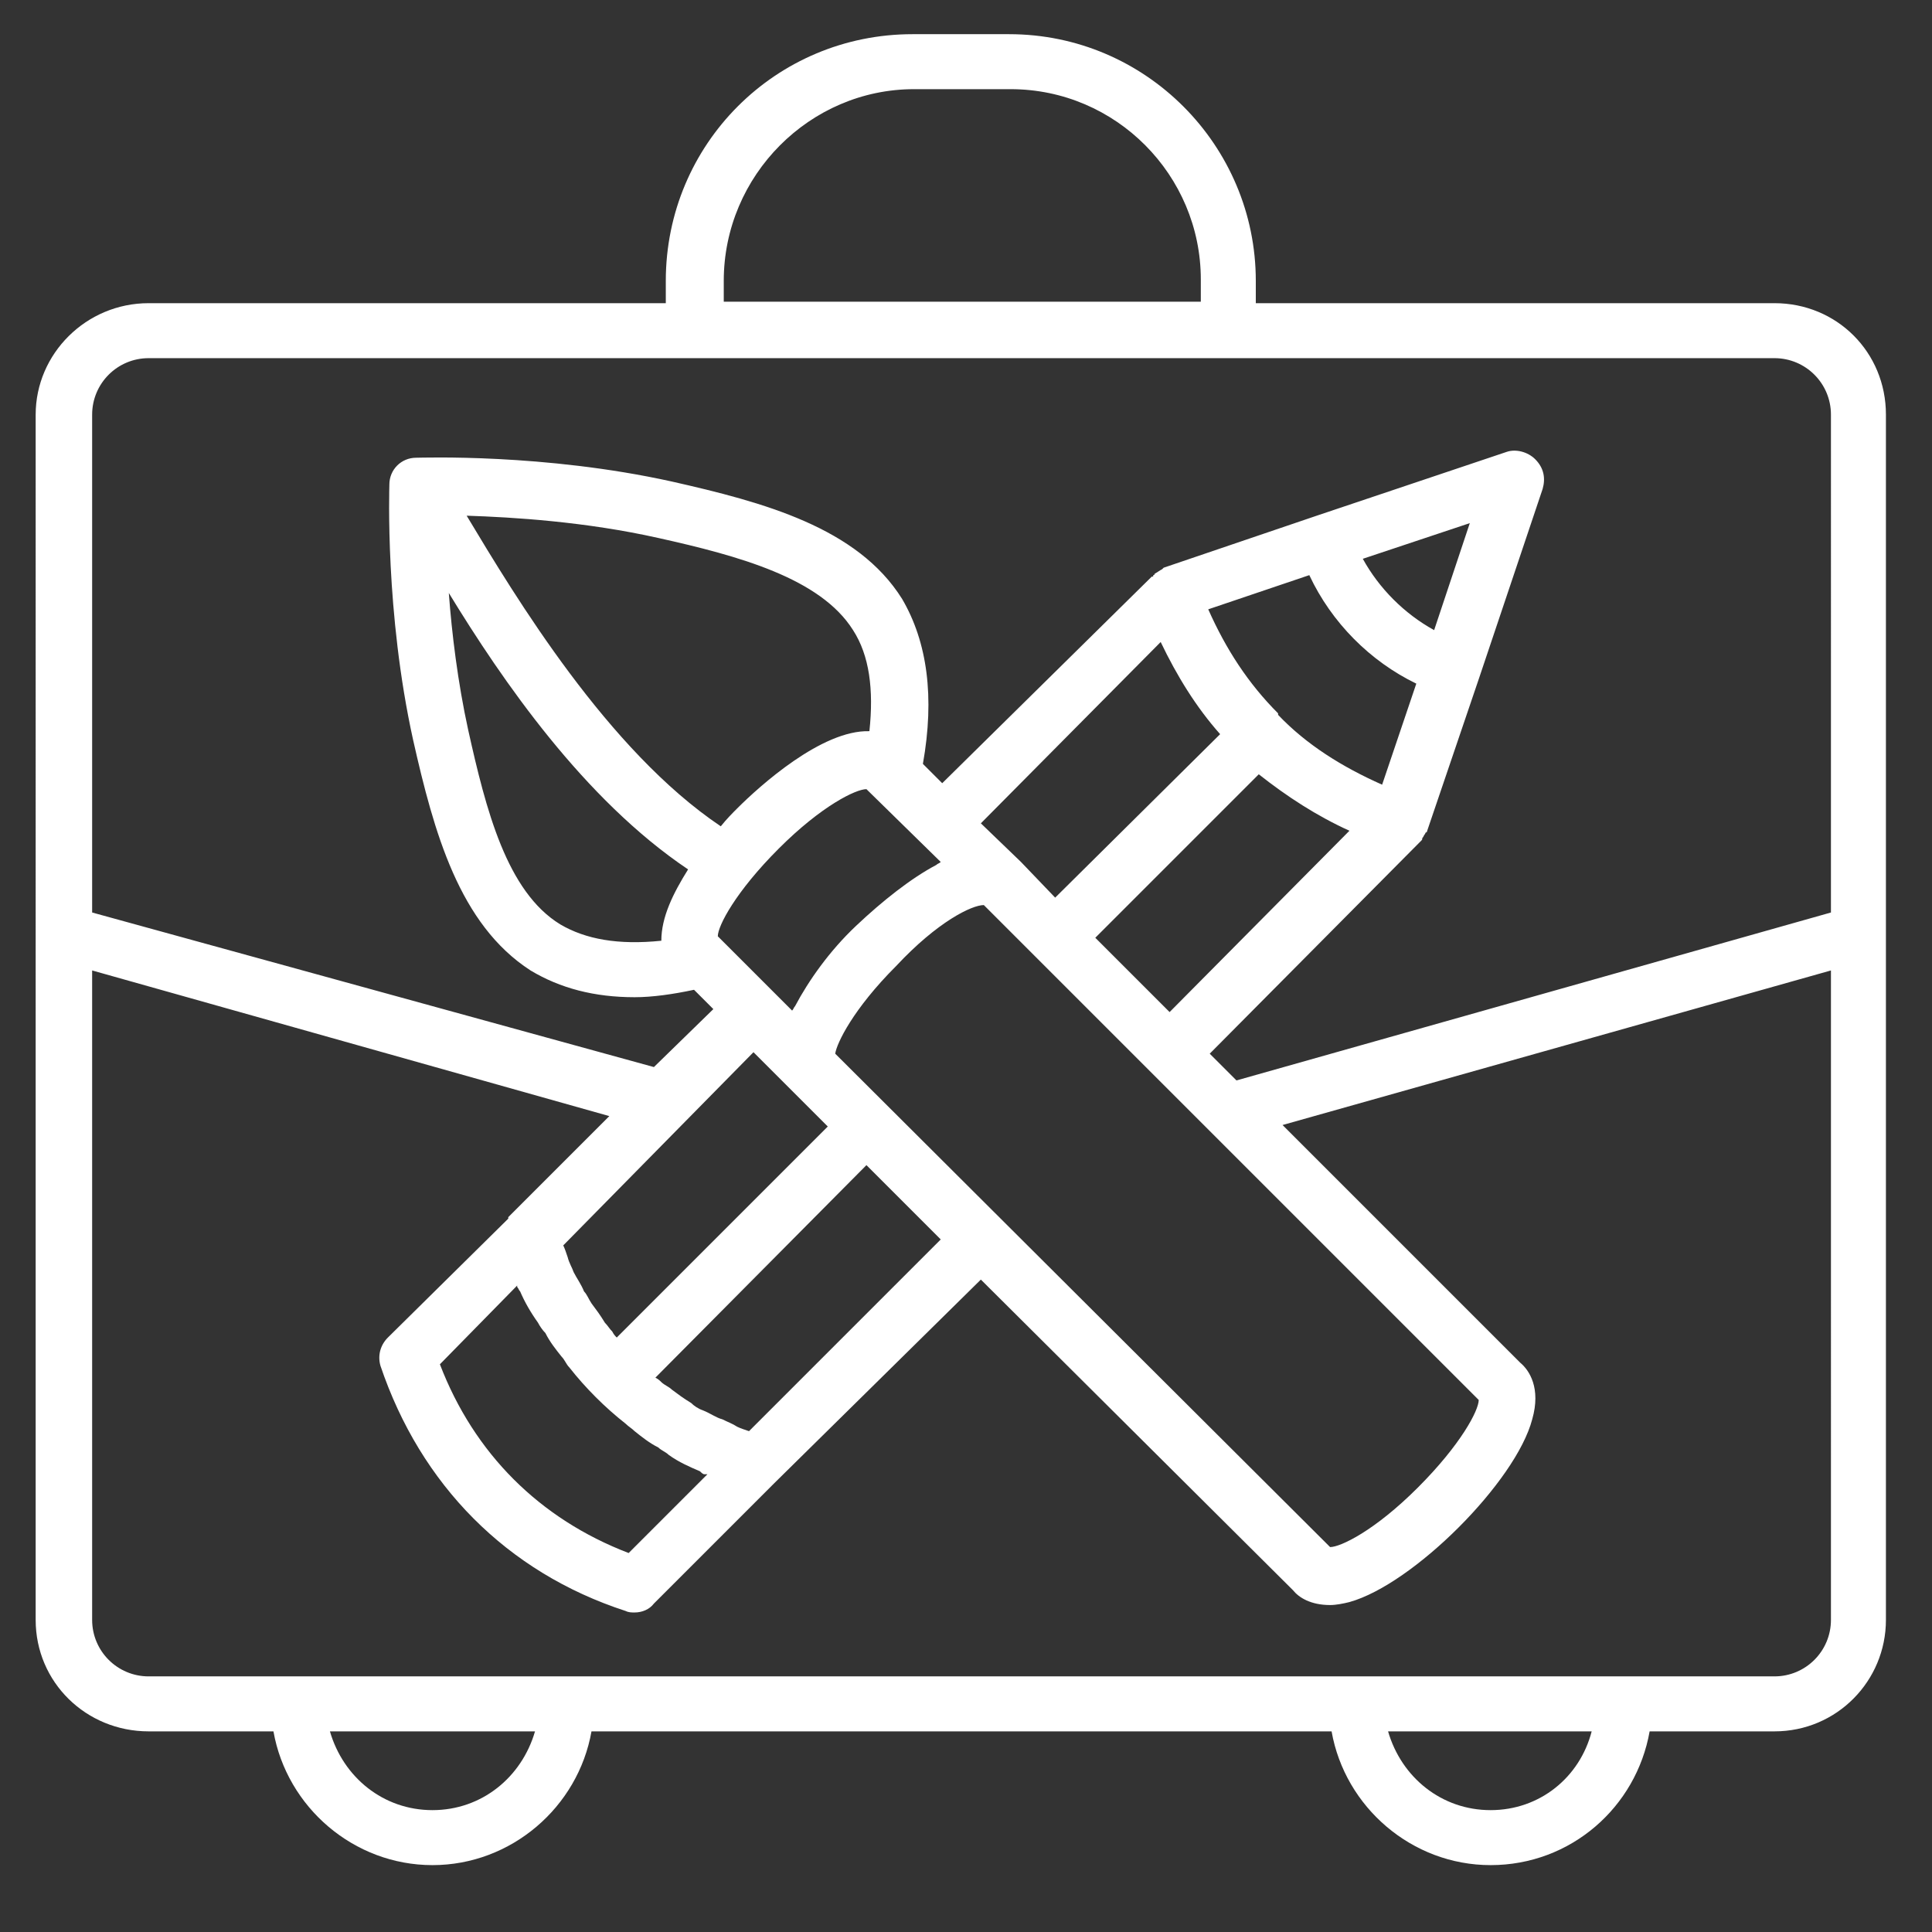 <?xml version="1.0" encoding="utf-8"?>
<!-- Generator: Adobe Illustrator 24.1.2, SVG Export Plug-In . SVG Version: 6.00 Build 0)  -->
<svg version="1.1" id="Capa_1" xmlns="http://www.w3.org/2000/svg" xmlns:xlink="http://www.w3.org/1999/xlink" x="0px" y="0px"
	 viewBox="0 0 130 130" style="enable-background:new 0 0 130 130;" xml:space="preserve">
<rect x="0" y="0" width="130" height="130" fill="#333333" stroke="none"/>
<style type="text/css">
	.st0{fill:#FFFFFF;}
</style>
<g>
	<path class="st0" d="M119.4,20.4H84.5v-1.5c0-9.1-7.4-16.6-16.6-16.6h-6.5c-9.2,0-16.6,7.4-16.6,16.6v1.5H10
		c-4.2,0-7.6,3.4-7.6,7.5V109c0,4.2,3.4,7.5,7.6,7.5h8.4c0.9,5.1,5.4,9,10.7,9s9.8-3.9,10.7-9h49.8c0.9,5.1,5.4,9,10.7,9
		c5.4,0,9.8-3.9,10.7-9h8.4c4.2,0,7.5-3.4,7.5-7.5V27.9C126.9,23.7,123.6,20.4,119.4,20.4z M48.7,18.9C48.7,11.8,54.5,6,61.5,6h6.5
		c7.1,0,12.8,5.8,12.8,12.8v1.5H48.7V18.9z M29.1,121.8c-3.3,0-6-2.2-6.9-5.3H36C35.1,119.6,32.4,121.8,29.1,121.8z M100.3,121.8
		c-3.3,0-6-2.2-6.9-5.3h13.7C106.3,119.6,103.6,121.8,100.3,121.8z M123.2,109c0,2.1-1.7,3.8-3.8,3.8H10c-2.1,0-3.8-1.7-3.8-3.8
		V65.3L41,75.1l-6.8,6.8c0,0,0,0,0,0.1l0,0L26.1,90c-0.5,0.5-0.7,1.2-0.5,1.9c2.7,8,8.5,13.9,16.5,16.5c0.2,0.1,0.4,0.1,0.6,0.1
		c0.5,0,1-0.2,1.3-0.6l8.1-8.1L66,86.1L87,107c0.4,0.5,1.2,1,2.5,1c0.4,0,0.9-0.1,1.3-0.2c4.3-1.2,11.2-8.1,12.3-12.3
		c0.6-2.1-0.2-3.3-0.8-3.8l-16-16l36.9-10.4L123.2,109L123.2,109z M31.4,34.7c3.1,0.1,8,0.4,12.9,1.5c5.4,1.2,10.9,2.7,13.1,6.2
		c1.1,1.7,1.4,4,1.1,6.8c-3.2-0.1-7.4,3.7-8.9,5.2c-0.3,0.3-0.7,0.7-1.1,1.2C40.9,50.5,34.7,40.2,31.4,34.7z M46.3,58.5
		c-1,1.6-1.8,3.2-1.8,4.8c-2.9,0.3-5.1-0.1-6.8-1.1c-3.6-2.2-5-7.7-6.2-13.1c-0.7-3.2-1.1-6.5-1.3-9.2
		C33.8,45.8,39.3,53.8,46.3,58.5z M52.4,57.1c2.9-2.9,5.2-4,5.9-4l5,4.9c-0.1,0.1-0.2,0.1-0.3,0.2c-1.7,0.9-3.6,2.4-5.4,4.1
		s-3.2,3.7-4.1,5.4c-0.1,0.1-0.1,0.2-0.2,0.3l-5-5C48.3,62.3,49.5,60,52.4,57.1z M95.3,46L93,52.8c-2.7-1.2-5.1-2.7-7-4.7l0,0
		c0-0.1,0-0.1,0-0.1c-2-2-3.5-4.3-4.7-7l6.8-2.3C89.6,41.9,92.2,44.5,95.3,46z M91.7,37.6l7.2-2.4l-2.4,7.2
		C94.5,41.3,92.8,39.6,91.7,37.6z M90.8,55.9L78.7,68.1l-5-5l11-11C86.6,53.6,88.6,54.9,90.8,55.9z M82.1,49.4L71,60.4l-2.3-2.4l0,0
		l0,0L66,55.4l12.1-12.2C79.2,45.5,80.5,47.6,82.1,49.4z M66.2,60.9l33.3,33.3c0,0.7-1.2,3-4.1,5.9c-2.9,2.9-5.2,4-5.9,4L56.2,70.9
		c0.1-0.7,1.2-3,4.1-5.9C63.1,62,65.4,60.9,66.2,60.9z M47.3,94.9c-0.3-0.1-0.6-0.3-0.8-0.5c-0.5-0.3-0.9-0.6-1.3-0.9
		c-0.2-0.2-0.5-0.3-0.7-0.5c-0.1-0.1-0.2-0.2-0.4-0.3l14.2-14.3l5,5L50.4,96.3c-0.3-0.1-0.6-0.2-0.8-0.3c-0.3-0.2-0.6-0.3-1-0.5
		C48.2,95.4,47.8,95.1,47.3,94.9z M47.6,99.2l-5.3,5.3c-6-2.3-10.4-6.7-12.7-12.7l5.2-5.3l0,0.1c0.1,0.1,0.1,0.2,0.2,0.3
		c0.3,0.7,0.7,1.4,1.2,2.1c0.1,0.2,0.3,0.5,0.5,0.7c0.3,0.6,0.7,1.1,1.1,1.6c0.2,0.2,0.3,0.5,0.5,0.7c1.1,1.4,2.4,2.7,3.8,3.8
		c0.2,0.2,0.4,0.3,0.6,0.5c0.5,0.4,1,0.8,1.6,1.1c0.2,0.2,0.5,0.3,0.7,0.5c0.7,0.5,1.4,0.8,2.1,1.1c0.1,0.1,0.2,0.2,0.3,0.2
		C47.5,99.2,47.5,99.2,47.6,99.2z M50.7,70.8l5,5L41.5,90c-0.1-0.1-0.2-0.2-0.3-0.4c-0.2-0.2-0.3-0.4-0.5-0.6
		c-0.3-0.5-0.6-0.9-0.9-1.3c-0.2-0.3-0.3-0.6-0.5-0.8c-0.2-0.5-0.5-0.9-0.7-1.3c-0.1-0.3-0.3-0.6-0.4-1c-0.1-0.3-0.2-0.6-0.3-0.8
		L50.7,70.8z M123.2,61.4l-40,11.3l-1.8-1.8l14.1-14.2c0.1-0.1,0.1-0.1,0.1-0.1c0.1-0.1,0.1-0.1,0.1-0.2c0.1-0.1,0.1-0.2,0.2-0.3
		c0-0.1,0.1-0.1,0.1-0.1l3.5-10.3l4.3-12.8c0.2-0.7,0.1-1.4-0.5-2c-0.5-0.5-1.3-0.7-1.9-0.5l-12.8,4.3l0,0l0,0l-10.3,3.5
		c0,0-0.1,0.1-0.1,0.1c-0.2,0.1-0.3,0.2-0.5,0.3c0,0.1-0.1,0.1-0.1,0.1c0,0.1,0,0.1-0.1,0.1L63.4,52.7l-1.3-1.3
		c0.8-4.5,0.3-8.2-1.4-11.1c-3-4.8-9.3-6.5-15.5-7.9c-8.6-1.9-16.8-1.6-17.2-1.6c-1,0-1.8,0.8-1.8,1.8c0,0.3-0.3,8.6,1.6,17.2
		c1.4,6.2,3.1,12.4,7.9,15.5c2,1.2,4.3,1.8,7,1.8c1.2,0,2.6-0.2,4-0.5l1.3,1.3l-4,3.9L6.2,61.4V27.9c0-2.1,1.7-3.8,3.8-3.8h109.4
		c2.1,0,3.8,1.7,3.8,3.8V61.4z"/>
</g>
</svg>
